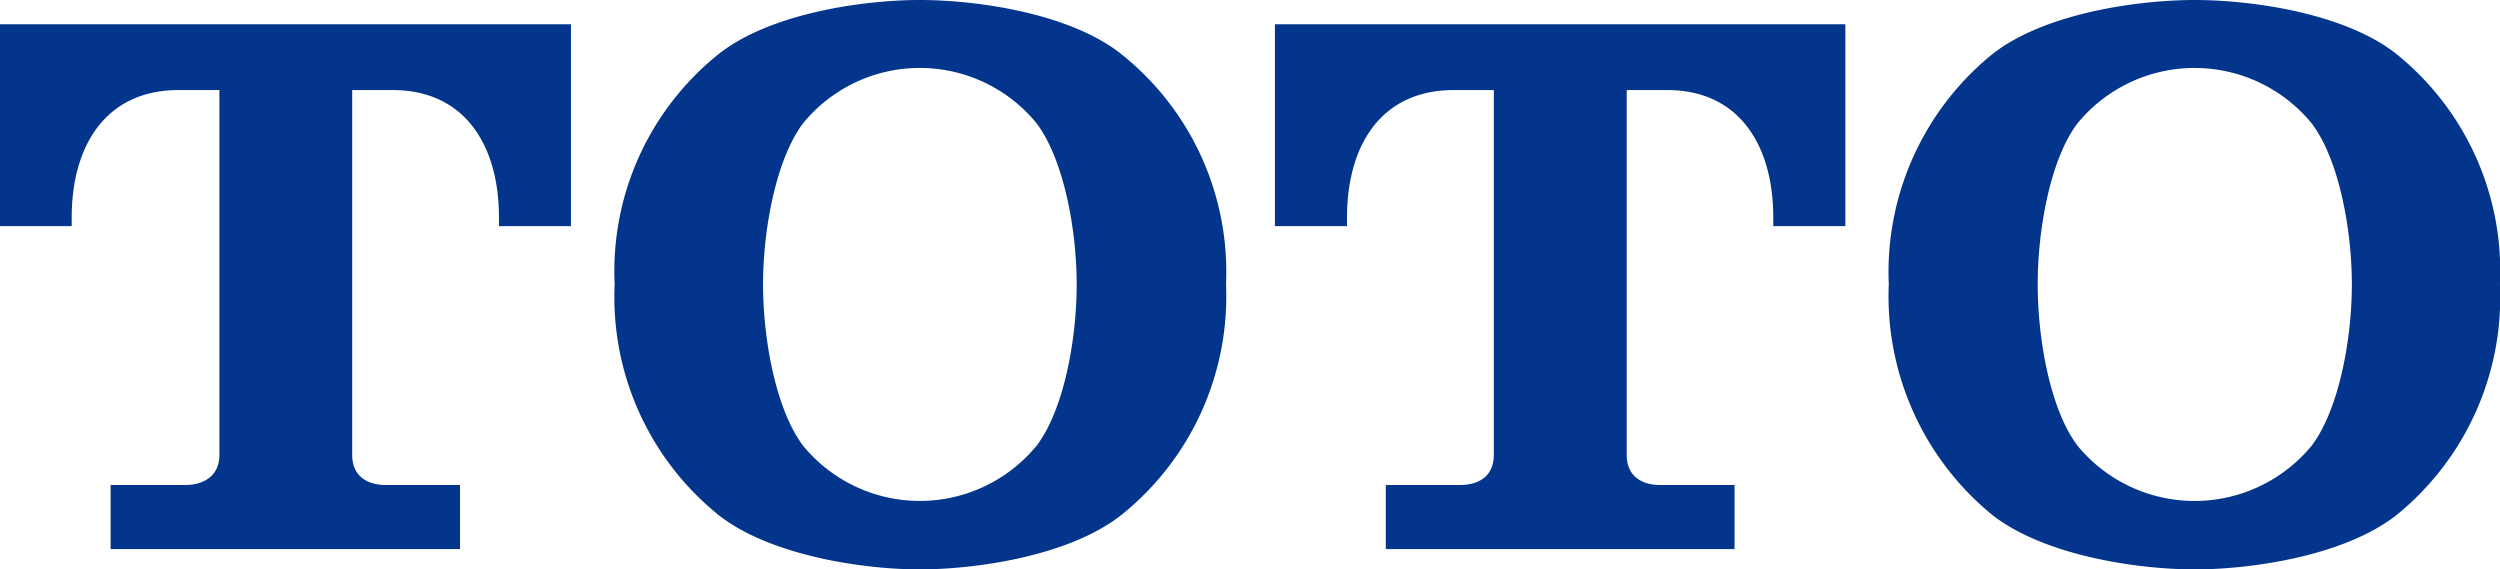 <svg xmlns="http://www.w3.org/2000/svg" width="96.593" height="22" viewBox="0 0 96.593 22"><defs><clipPath id="clip-path"><path id="Rectangle_6" data-name="Rectangle 6" fill="#02358b" d="M0 0h96.593v22H0z"/></clipPath></defs><g id="logo-toto" clip-path="url(#clip-path)"><path id="Path_11" data-name="Path 11" d="M17.774 21.215v-2.476h-2.866c-.709 0-1.3-.331-1.3-1.165V3.48h1.562c2.806 0 4.109 2.157 4.109 4.92v.338h2.781V.937H0v7.8h2.77V8.4c0-2.763 1.315-4.92 4.125-4.92h1.582v14.094c0 .834-.626 1.165-1.326 1.165H4.274v2.476zM43.29 2.063C41.259.48 37.665 0 35.536 0c-2.11 0-5.695.48-7.738 2.063a10.747 10.747 0 00-4.05 8.921 10.815 10.815 0 004.05 8.943C29.841 21.5 33.426 22 35.536 22c2.129 0 5.722-.5 7.752-2.073a10.816 10.816 0 004.082-8.943 10.748 10.748 0 00-4.082-8.921m-3.242 15.163a5.835 5.835 0 01-9.013 0c-1.055-1.393-1.551-4.113-1.551-6.242 0-2.109.5-4.837 1.551-6.226a5.827 5.827 0 019.013 0C41.1 6.147 41.6 8.875 41.6 10.984c0 2.129-.492 4.849-1.551 6.242m26.969 3.988v-2.475h-2.875c-.7 0-1.291-.331-1.291-1.165V3.48h1.562c2.8 0 4.1 2.157 4.1 4.92v.338H71.3V.937H49.259v7.8h2.786V8.4c0-2.763 1.3-4.92 4.125-4.92h1.547v14.094c0 .834-.595 1.165-1.3 1.165h-2.873v2.476zM92.563 2.063C90.524.48 86.931 0 84.8 0s-5.731.48-7.785 2.063a10.841 10.841 0 00-4.038 8.921 10.908 10.908 0 004.038 8.943C79.071 21.5 82.665 22 84.8 22s5.723-.5 7.761-2.073a10.827 10.827 0 004.03-8.943 10.762 10.762 0 00-4.03-8.921m-3.25 15.164a5.859 5.859 0 01-9.036 0c-1.059-1.393-1.544-4.113-1.544-6.242 0-2.109.484-4.837 1.543-6.226a5.852 5.852 0 019.037 0c1.062 1.389 1.558 4.117 1.558 6.226 0 2.129-.5 4.849-1.558 6.242" fill="#02358b"/></g></svg>